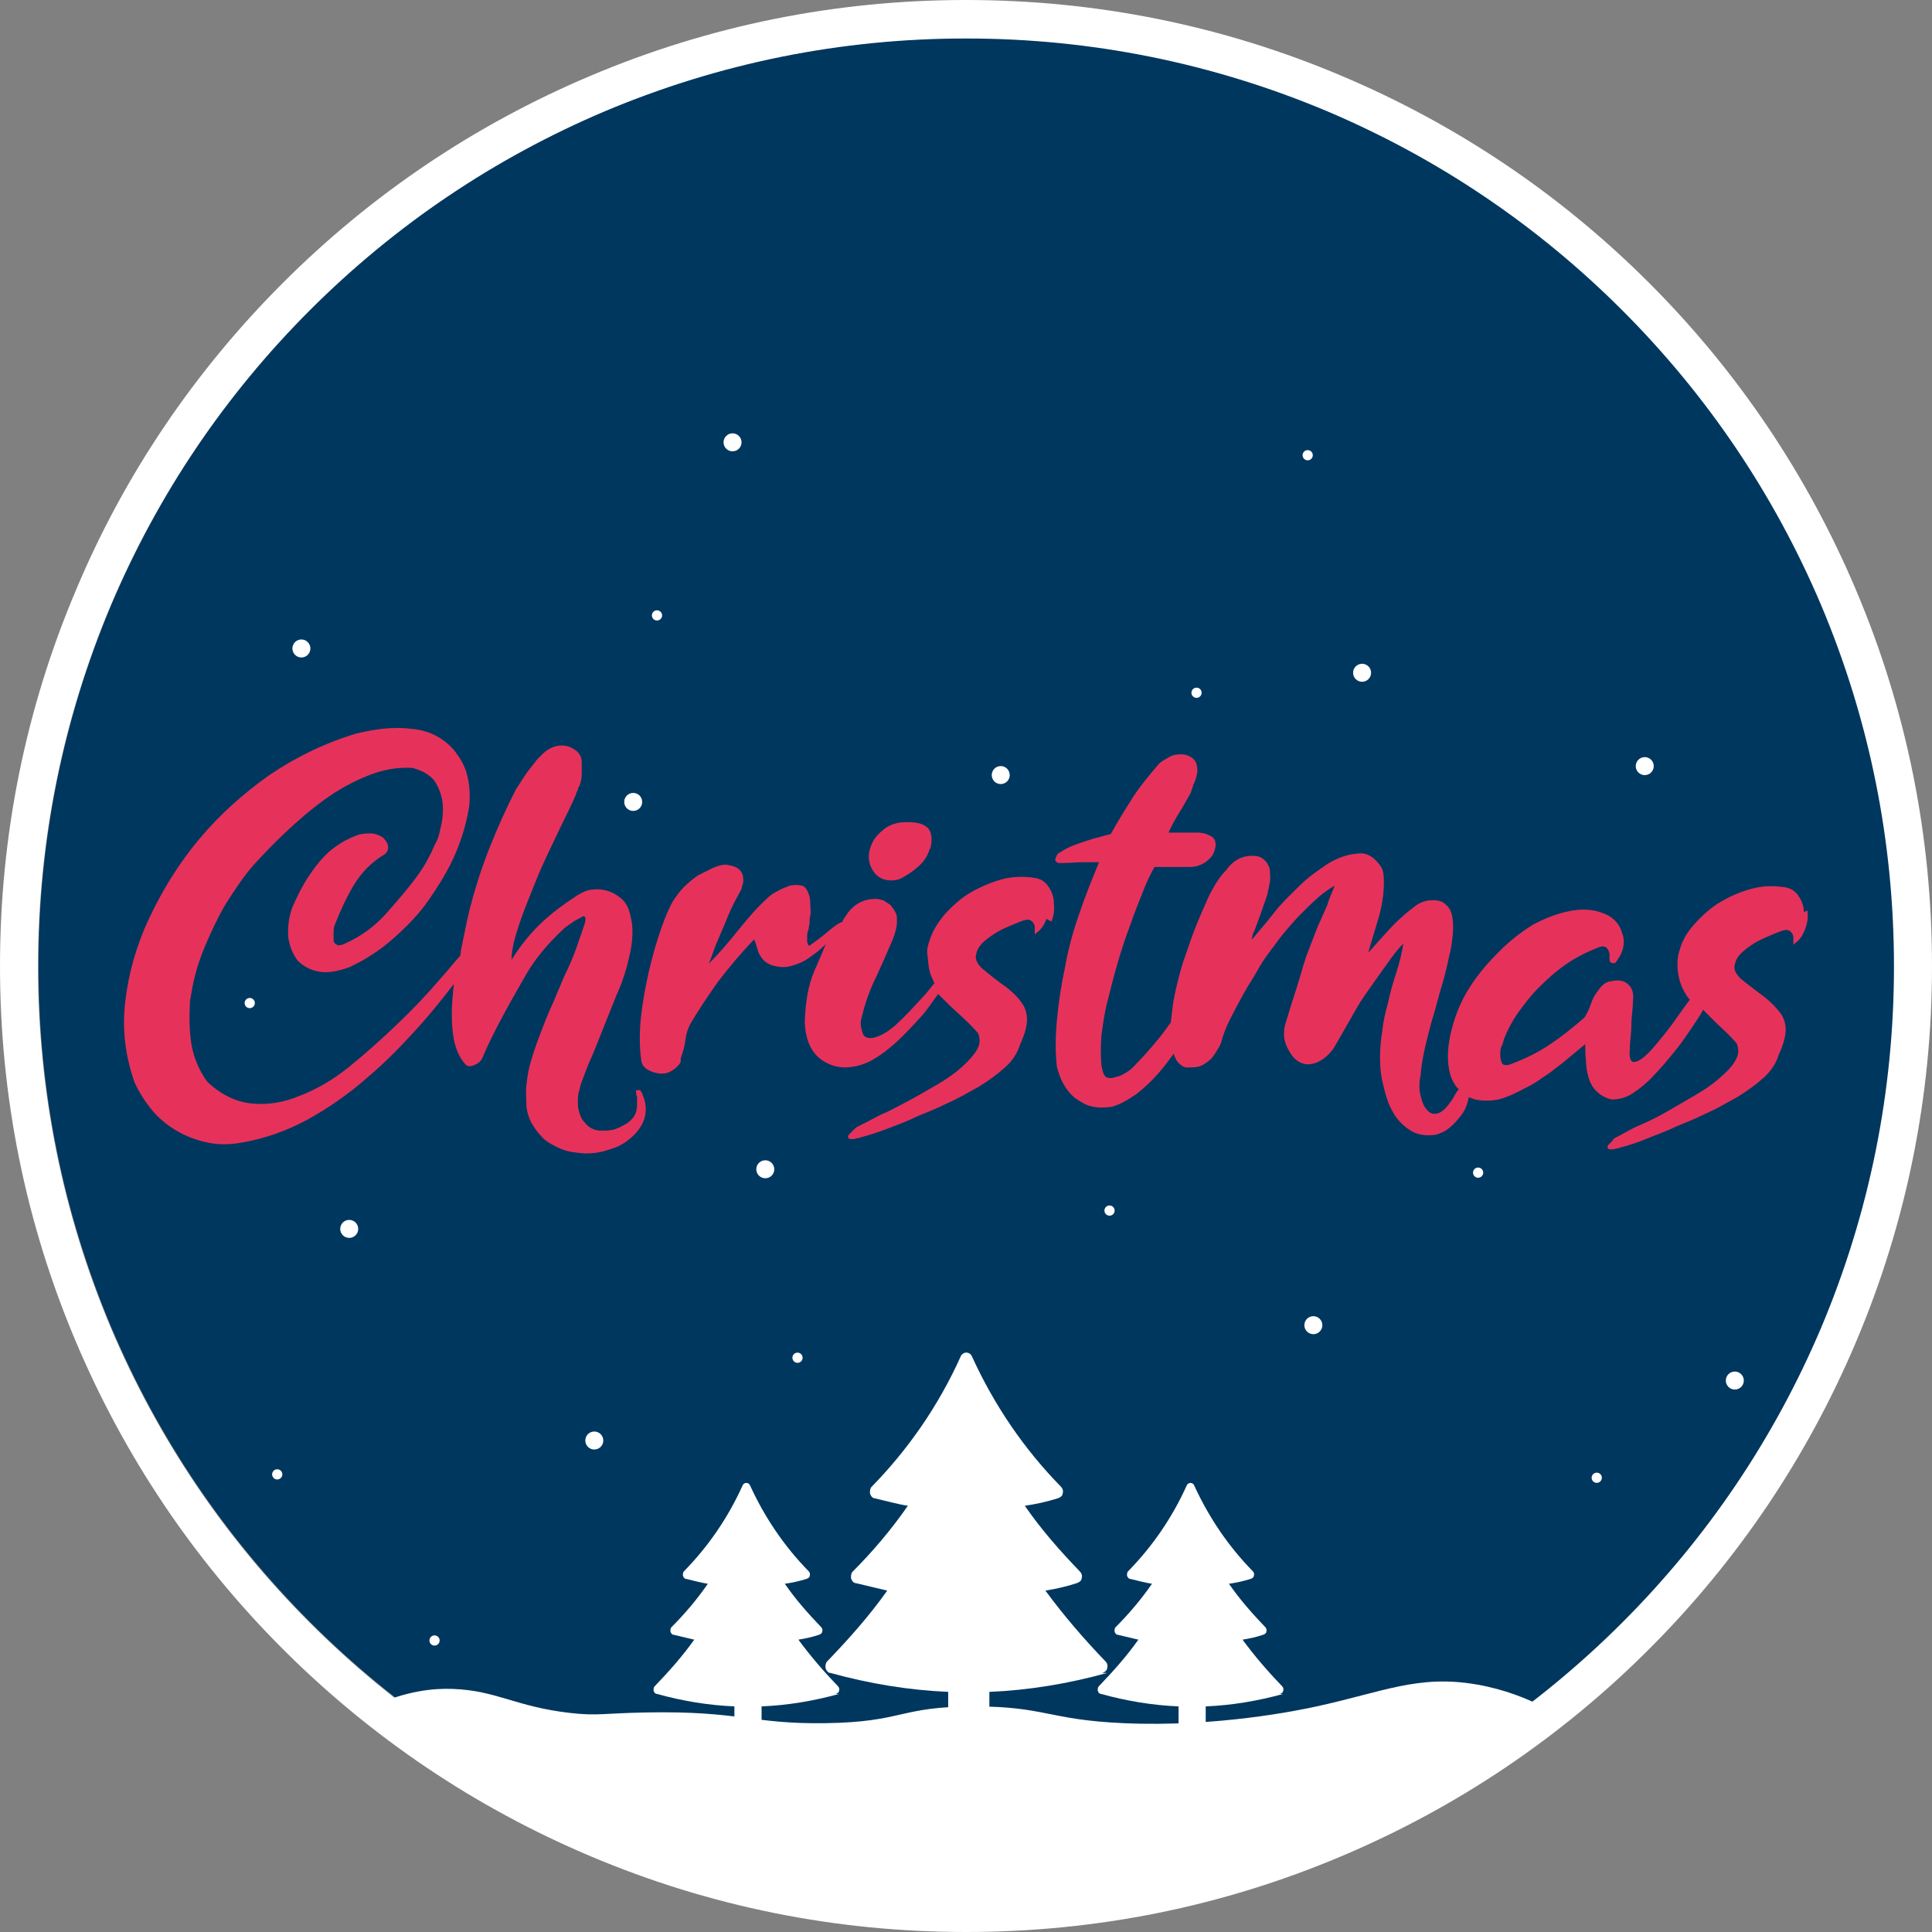 <?xml version="1.0" encoding="UTF-8"?>
<svg id="Layer_2" data-name="Layer 2" xmlns="http://www.w3.org/2000/svg" viewBox="0 0 416.6 416.6">
  <rect x="0" y="0" width="416.6" height="416.6" fill="#808080" stroke="none"/>
  <defs>
    <style>
      .cls-1 {
        fill: #e6325a;
      }

      .cls-2 {
        fill: #fff;
      }

      .cls-3 {
        fill: #00375f;
      }
    </style>
  </defs>
  <g id="Layer_1-2" data-name="Layer 1-2">
    <g>
      <path class="cls-3" d="M392.8,130.4c-10.1-23.8-24.5-45.2-42.9-63.6s-39.8-32.8-63.6-42.9c-24.7-10.4-50.9-15.7-77.9-15.7s-53.2,5.3-77.9,15.7c-23.8,10.1-45.2,24.5-63.6,42.9s-32.8,39.8-42.9,63.6c-10.4,24.7-15.7,50.9-15.7,77.9s5.3,53.2,15.7,77.9c10.1,23.8,24.5,45.2,42.9,63.6s39.8,32.8,63.6,42.9c24.7,10.4,50.9,15.7,77.9,15.7s53.2-5.3,77.9-15.7c23.8-10.1,45.2-24.5,63.6-42.9s32.8-39.8,42.9-63.6c10.4-24.7,15.7-50.9,15.7-77.9s-5.3-53.2-15.7-77.9h0Z"/>
      <path class="cls-2" d="M400.2,127.2c-10.5-24.8-25.5-47.1-44.6-66.2s-41.4-34.1-66.2-44.6C263.7,5.5,236.4,0,208.3,0s-55.4,5.5-81.1,16.4c-24.8,10.5-47.1,25.5-66.2,44.6S26.8,102.4,16.4,127.2C5.5,152.9,0,180.2,0,208.3s5.5,55.4,16.4,81.1c10.5,24.8,25.5,47.1,44.6,66.2,19.1,19.1,41.4,34.1,66.2,44.6,25.7,10.9,53,16.4,81.1,16.4s55.4-5.5,81.1-16.4c24.8-10.5,47.1-25.5,66.2-44.6,19.1-19.1,34.1-41.4,44.6-66.2,10.9-25.7,16.4-53,16.4-81.1s-5.5-55.4-16.4-81.1h0ZM286.2,392.8c-24.7,10.4-50.9,15.7-77.9,15.7s-53.2-5.3-77.9-15.7c-23.8-10.1-45.2-24.5-63.6-42.9s-32.8-39.8-42.9-63.6c-10.4-24.7-15.7-50.9-15.7-77.9s5.3-53.2,15.7-77.9c10.1-23.8,24.5-45.2,42.9-63.6,18.4-18.4,39.8-32.8,63.6-42.9,24.7-10.4,50.9-15.7,77.9-15.7s53.2,5.3,77.9,15.7c23.8,10.1,45.2,24.5,63.6,42.9,18.4,18.4,32.8,39.8,42.9,63.6,10.4,24.7,15.7,50.9,15.7,77.9s-5.3,53.2-15.7,77.9c-10.1,23.8-24.5,45.2-42.9,63.6s-39.8,32.8-63.6,42.9Z"/>
      <path class="cls-1" d="M138.55,235.73c-.17-.17-.34-.34-.5-.67h-.84c0,.17-.17.34,0,.67,0,.34,0,.5.17.84v.84c0,1.01,0,1.85-.34,2.69s-1.01,1.51-1.68,2.02c-.84.5-1.68,1.01-2.69,1.35-1.01.34-2.02.34-3.03.34s-2.02-.34-2.86-1.01c-.67-.67-1.35-1.35-1.68-2.36-.34-.84-.5-1.68-.5-2.69s0-1.85.34-2.69c.17-1.01.5-1.85.84-2.69s.67-1.85,1.01-2.69c1.18-2.52,2.19-5.22,3.2-7.74,1.01-2.52,2.02-5.05,3.03-7.57.67-1.35,1.18-2.86,1.68-4.38s.84-3.03,1.18-4.54c.34-1.51.5-3.2.5-4.71s-.34-3.2-.84-4.71c-.34-.84-.84-1.68-1.68-2.36s-1.68-1.18-2.69-1.51-2.19-.5-3.2-.34c-1.18,0-2.19.5-3.37,1.18-2.86,1.85-5.39,3.7-7.74,5.89s-4.54,4.88-6.56,8.08c0-2.19.67-4.71,1.68-7.74,1.01-3.03,2.36-6.23,3.7-9.59s3.03-6.73,4.54-9.93,3.03-6.06,4.04-8.58c0-.34.34-.67.34-.84,0-.34.17-.5.34-.84.34-.84.5-1.68.5-2.52v-2.52c0-1.68-1.01-2.69-2.69-3.37-1.85-.67-3.87-.17-5.55,1.35-.34.34-.67.67-1.01,1.01-.34.34-.67.67-.84,1.01-.84,1.01-1.51,1.85-2.19,2.86-.67,1.01-1.18,1.85-1.85,2.86-2.19,4.21-4.04,8.41-5.72,12.62s-3.2,8.92-4.38,13.63c-.67,2.69-1.18,5.55-1.85,8.75,0,.34,0,.67-.17,1.01-1.35,1.51-2.69,3.2-4.21,4.88-2.86,3.37-6.06,6.73-9.42,9.93-3.37,3.2-6.73,6.23-10.27,9.09s-7.07,4.88-10.6,6.23c-3.53,1.51-7.07,2.02-10.43,1.68s-6.56-1.85-9.59-4.71c-1.68-2.36-2.86-5.05-3.37-7.91-.5-3.03-.5-6.06-.34-9.42.34-2.02.67-4.04,1.18-5.89.5-1.85,1.18-3.87,2.02-5.89,1.35-3.2,2.86-6.4,4.54-9.26,1.85-2.86,3.7-5.72,5.89-8.25,2.02-2.19,4.21-4.54,6.9-7.07s5.39-4.88,8.41-7.07,6.06-3.87,9.42-5.22,6.4-1.85,9.59-1.68c2.52.67,4.38,1.85,5.22,3.53,1.01,1.85,1.51,3.87,1.35,6.06,0,1.35-.34,2.86-.67,4.21-.17.84-.5,1.85-1.01,2.69-1.01,2.36-2.19,4.54-3.53,6.4-2.02,2.86-4.38,5.55-6.9,8.41s-5.55,5.05-8.92,6.56c-.67.34-1.35.5-1.68.34s-.67-.34-.84-.84v-1.68c0-.67,0-1.35.34-2.02,1.18-3.03,2.52-5.89,4.04-8.41s3.7-4.88,6.56-6.56c.84-.67,1.01-1.35.67-2.36-.34-.67-.67-1.01-1.01-1.35-.84-.5-1.68-.84-2.52-.84s-1.85,0-2.86.34c-1.01.34-2.02.84-3.03,1.35-1.01.67-1.85,1.18-2.69,1.85-2.02,1.68-3.53,3.7-4.88,5.72-1.35,2.02-2.52,4.38-3.53,6.73-.84,2.36-1.01,4.54-.84,6.56.34,2.02,1.01,3.53,2.02,4.88,1.18,1.18,2.69,2.02,4.54,2.36,1.85.34,4.04,0,6.73-1.01,3.2-1.51,6.4-3.53,9.26-6.06s5.55-5.22,7.74-8.41,4.21-6.4,5.72-9.93,2.52-7.07,3.03-10.6c.17-2.36,0-4.54-.5-6.4-.5-2.02-1.51-3.7-2.86-5.39-2.19-2.52-5.22-4.21-9.09-4.54-3.87-.5-7.74,0-11.95,1.01-6.73,2.02-12.96,5.05-18.68,8.92-5.72,4.04-10.77,8.58-15.15,13.8-4.38,5.22-7.91,10.94-10.77,17-2.86,6.06-4.54,12.12-5.22,18.18-.34,3.03-.34,5.89,0,8.75s1.01,5.72,2.02,8.58c1.01,2.19,2.19,4.04,3.7,5.89s3.37,3.37,5.39,4.54,4.21,2.02,6.56,2.52,4.88.5,7.57,0c4.88-.84,9.59-2.52,13.97-4.88,4.54-2.52,8.75-5.39,12.96-9.09,4.21-3.53,8.25-7.74,12.12-12.12,2.19-2.52,4.38-5.22,6.56-8.08,0,.67-.17,1.35-.17,2.02-.34,3.03-.34,6.06,0,8.75s1.18,4.88,2.69,6.56c.5.5,1.01.5,1.85.17.84-.34,1.51-.84,1.85-1.68.5-1.18,1.01-2.36,1.51-3.37s1.18-2.36,1.85-3.7c1.85-3.53,3.87-7.07,5.89-10.6,2.02-3.53,4.71-6.73,7.91-9.76.67-.67,1.51-1.18,2.19-1.68s1.51-.84,2.36-1.35c.5,0,.67.67.17,2.02s-1.01,3.03-1.68,4.88-1.51,3.87-2.52,5.89c-.84,2.02-1.68,3.87-2.19,5.22-1.35,2.86-2.36,5.55-3.2,7.74-.84,2.19-1.51,4.21-2.02,6.06-.5,1.68-.67,3.37-.84,4.71s0,2.69,0,3.87.34,2.69,1.01,4.04c.67,1.18,1.51,2.36,2.52,3.37s2.36,1.68,3.87,2.36,3.2.84,5.22,1.01c1.68,0,3.37-.17,5.22-.84,1.85-.5,3.37-1.35,4.71-2.52s2.36-2.52,2.86-4.04.5-3.37-.34-5.22c0-.34-.34-.67-.5-.84M200.65,182.89c.5-2.36.17-3.87-1.01-4.71-1.18-.84-3.03-1.01-5.39-.84-1.35.17-2.69.67-3.7,1.51-1.01.84-1.85,1.68-2.36,2.69-.5,1.01-.84,2.02-.84,3.2s.34,2.19,1.01,3.2c.84,1.18,1.85,1.68,3.03,1.85s2.52,0,3.7-.84c1.18-.67,2.36-1.51,3.37-2.52s1.68-2.19,2.02-3.37M226.74,198.71c.5-1.35.67-2.52.5-4.04,0-1.35-.5-2.52-1.18-3.53s-1.68-1.68-3.03-1.85c-2.36-.34-4.54-.34-7.07.34-2.36.67-4.71,1.68-6.73,2.86s-3.87,2.86-5.55,4.71c-1.51,1.85-2.69,3.7-3.2,5.55-.34.84-.67,2.02-.5,3.2s.17,2.36.5,3.53c.17.84.67,1.68,1.01,2.52-.84,1.01-1.68,2.19-2.69,3.2-1.85,2.02-3.7,4.04-5.55,5.72s-3.53,2.52-4.88,2.86c-1.18.17-2.02,0-2.36-1.01s-.5-1.85-.34-2.86c.67-2.86,1.51-5.55,2.86-8.41s2.69-5.89,4.04-9.09c.5-1.35.84-2.52.84-3.7s0-1.35-.34-2.02-.67-1.01-1.01-1.51c-.5-.34-1.01-.67-1.51-1.01-.67-.17-1.18-.34-1.68-.34-2.52,0-4.54,1.01-6.06,3.03-.34.5-.67,1.01-1.01,1.51,0,0-.17.34-.17.5h-.34c-1.18.67-2.19,1.51-3.37,2.52-1.01.84-2.19,1.68-3.37,2.52-.34,0-.34-.34-.5-.84v-1.35c0-.5.17-1.01.34-1.51,0-.5.17-.84.17-1.01,0-.67,0-1.18.17-1.85s0-1.35,0-2.02,0-1.68-.34-2.52c-.34-1.01-.84-1.68-1.51-1.85s-1.51-.17-2.52,0c-.84.34-1.85.67-2.69,1.18-1.01.5-1.68,1.01-2.36,1.68-2.19,2.02-4.21,4.38-6.23,6.9s-4.04,4.88-6.23,7.07c.34-.84.67-1.68,1.01-2.69s.84-2.19,1.35-3.37,1.18-2.69,1.85-4.38c.67-1.68,1.68-3.53,2.86-5.72,0-.5.34-1.01.34-1.51.17-2.02-.84-3.2-3.03-3.53-1.01-.34-2.02,0-3.37.5-1.35.67-2.36,1.18-3.37,1.68-1.18.84-2.19,1.68-3.03,2.52s-1.68,2.02-2.36,3.03c-1.18,2.19-2.19,4.71-3.2,7.91-1.01,3.2-1.85,6.4-2.52,9.76s-1.18,6.56-1.35,9.59c-.17,3.03,0,5.72.34,7.57.5,1.35,1.85,2.02,3.87,2.36.84,0,1.68,0,2.69-.67.84-.5,1.51-1.18,1.85-1.85v-.67c0-.17.17-.5.17-.67.34-.84.67-2.02.84-3.37s.5-2.36,1.01-3.37c1.85-3.2,4.04-6.4,6.06-9.26,2.19-2.86,4.71-5.89,7.74-9.09.34.67.5,1.35.67,1.85.17.67.34,1.18.67,1.68s.67,1.01,1.18,1.35c.5.34,1.01.67,1.85.84,1.35.34,2.52.34,3.7,0s2.52-.84,3.7-1.68,2.36-1.68,3.37-2.69c0,0,.17-.17.34-.34-.84,2.02-1.68,4.04-2.52,5.89-1.35,3.2-1.85,6.73-2.02,10.6,0,1.85.34,3.7,1.01,5.22.67,1.51,1.68,2.69,3.03,3.53s2.86,1.35,4.54,1.35,3.53-.34,5.55-1.35c1.85-1.01,3.7-2.36,5.55-4.04s3.7-3.7,5.55-5.72c1.35-1.51,2.36-3.2,3.53-4.71.17.17.34.34.5.5,1.18,1.18,2.52,2.52,4.04,3.87,1.51,1.35,2.86,2.69,4.04,4.04.5,1.18.5,2.36-.17,3.53s-1.85,2.52-3.37,3.87-3.2,2.52-5.22,3.7c-2.02,1.18-4.04,2.36-6.23,3.53s-4.04,2.19-6.06,3.03c-1.85,1.01-3.53,1.85-4.88,2.52-.34.17-.67.5-.84.67-.34.34-.5.5-.84.84s-.5.67-.34.84c0,.34.34.34.84.34s.67,0,.84-.17c.34,0,.5,0,.84-.17,2.02-.5,4.04-1.18,6.23-2.02s4.04-1.51,6.06-2.52c2.02-.84,4.21-1.68,6.56-2.86,2.36-1.01,4.54-2.36,6.73-3.53,2.19-1.35,4.04-2.69,5.72-4.21s2.69-3.2,3.2-4.88c1.01-2.19,1.51-4.04,1.51-5.39s-.34-2.52-1.18-3.7-1.85-2.19-3.37-3.37c-1.51-1.01-3.2-2.36-5.22-4.04-1.01-1.01-1.51-2.02-1.18-3.03.17-1.01.84-2.02,1.85-2.86s2.19-1.68,3.53-2.36,2.69-1.18,3.87-1.68,2.02-.67,2.52-.34c.5.34.67.67.84,1.18v1.51c0,.34.11.34.34,0,1.01-.67,1.68-1.68,2.19-3.03M388.97,196.69c0-1.35-.5-2.52-1.18-3.53s-1.68-1.68-3.03-1.85c-2.36-.34-4.54-.34-7.07.34s-4.71,1.68-6.73,2.86-3.87,2.86-5.55,4.71-2.69,3.7-3.2,5.55c-.34,1.01-.5,2.02-.5,3.2s.17,2.36.5,3.53c.34,1.18.84,2.19,1.51,3.2.17.34.34.5.67.84-.5.67-.84,1.18-1.35,1.85-1.35,1.85-2.69,3.87-4.21,5.72s-2.69,3.37-3.87,4.38c-1.01,1.01-2.02,1.51-2.69,1.51s-1.01-1.01-.84-2.69c0-1.68.34-3.37.34-5.22s.34-3.37.34-5.22c.17-1.35,0-2.19-.5-3.03-.5-.67-1.18-1.18-2.02-1.35s-1.68,0-2.69.17c-1.01.34-1.68,1.01-2.36,2.02-.67.84-1.18,1.85-1.51,2.86-.34,1.01-.84,2.02-1.35,2.86-2.52,2.19-5.05,4.21-7.57,5.89s-5.55,3.2-8.92,4.38c-.67,0-1.18,0-1.35-.5-.17-.5-.34-1.01-.34-1.68s0-1.35.34-2.02.34-1.18.5-1.51c.67-1.68,1.51-3.37,2.86-5.39,1.35-1.85,2.69-3.7,4.54-5.55s3.7-3.53,5.89-5.05,4.54-2.69,7.07-3.7c1.35-.5,2.02,0,2.36,1.35v1.01c0,.5,0,.84.5,1.01s.84,0,1.01-.34c.34-.5.5-.84.67-1.01,1.01-1.85,1.18-3.53.5-5.22-.5-1.68-1.51-2.86-3.03-3.7-2.36-1.18-4.88-1.51-7.74-1.01s-5.55,1.51-8.41,3.03c-2.69,1.68-5.05,3.53-7.4,5.89s-4.21,4.54-5.89,7.07-2.86,5.05-3.7,7.74-1.35,5.22-1.35,7.74.5,4.54,1.51,6.06c.17.34.5.67.84,1.01-.34.34-.67.84-.84,1.18-.34.67-.67,1.18-1.18,1.85-1.01,1.35-1.85,2.02-2.69,2.19s-1.51,0-2.19-.84c-.67-.67-1.01-1.68-1.35-3.03s-.34-2.69,0-4.38c.17-2.02.5-4.04,1.01-6.23.5-2.02,1.01-4.21,1.68-6.4s1.18-4.38,1.85-6.56,1.18-4.38,1.68-6.73c.34-1.18.5-2.52.67-3.87.17-1.51.17-2.86,0-4.04-.17-1.35-.67-2.36-1.51-3.03-.84-.84-2.02-1.01-3.7-.84-1.18.17-2.19.67-3.03,1.35-2.02,1.51-3.87,3.2-5.55,5.05s-3.2,3.53-4.38,4.88c.67-2.52,1.51-5.05,2.19-7.4s1.18-5.05,1.18-7.74-.34-3.2-1.51-4.54-2.69-2.02-4.38-1.68c-2.02.17-4.04.84-6.23,2.19-2.02,1.35-4.21,2.86-6.06,4.71s-3.87,3.7-5.55,5.89-3.37,4.04-4.71,5.72c0-.34,0-1.01.5-1.85.34-.84.67-1.85,1.01-2.69.34-1.01.67-1.85,1.01-2.86.34-1.01.67-1.85.84-2.52.17-.84.34-1.68.5-2.52s0-1.68,0-2.36-.34-1.35-.84-2.02c-.5-.5-1.01-1.01-2.02-1.18-2.69-.34-4.88.67-6.56,3.03-1.01,1.01-1.85,2.19-2.52,3.37s-1.35,2.36-1.85,3.7c-1.01,2.19-1.85,4.21-2.69,6.4s-1.51,4.38-2.36,6.73c-.84,2.86-1.51,5.55-2.02,8.41-.17,1.35-.34,2.69-.5,4.21-.84,1.18-1.68,2.36-2.52,3.37-2.02,2.52-4.04,4.71-6.06,6.73-.67.5-1.18.84-1.85,1.18-.67.34-1.35.5-2.02.67-.84.17-1.51,0-1.85-.5-.34-.5-.5-1.35-.67-2.19-.17-1.85-.17-4.04,0-6.4.34-2.52.67-5.05,1.35-7.57.67-2.69,1.35-5.39,2.19-8.25s1.68-5.39,2.69-8.08c.84-2.52,1.85-4.88,2.69-7.07s1.68-3.87,2.52-5.39h6.9c1.01,0,1.85,0,2.69-.34,1.01-.34,1.68-.84,2.36-1.51s1.01-1.51,1.18-2.36c.17-1.01,0-1.85-.84-2.36s-1.85-.84-3.03-.84h-6.23c.67-1.51,1.51-3.03,2.36-4.38.84-1.35,1.68-2.86,2.52-4.38,0-.34.17-.67.34-1.01,0-.34.17-.67.34-1.01.34-.67.5-1.51.67-2.36,0-1.18-.17-2.19-1.01-2.86-.84-.67-1.85-1.01-3.2-.84-.84,0-1.68.34-2.36.84-.67.34-1.51.84-2.02,1.51-1.85,2.19-3.7,4.38-5.22,6.73-1.51,2.36-3.2,5.05-4.88,8.08-.67.17-1.51.34-2.52.67-.84.17-1.85.5-2.86.84-1.01.34-2.02.67-2.86,1.01s-1.85.84-2.52,1.35c-.5.17-.84.5-1.01,1.01-.17.5-.34.84,0,1.01.17.34.5.34.67.34h.84c1.51,0,3.03-.17,4.21-.17h3.53c-1.51,3.7-3.03,7.4-4.38,11.44-1.35,3.87-2.36,7.74-3.03,11.61-.84,3.87-1.35,7.57-1.68,11.11s-.34,6.9,0,9.93c.67,2.69,1.85,5.05,3.87,6.73,1.01.67,2.02,1.35,3.03,1.68,1.18.34,2.36.5,3.87.34,1.18,0,2.36-.5,3.37-1.01,1.01-.5,2.02-1.18,3.03-1.85,2.36-1.85,4.54-4.04,6.56-6.73.5-.67,1.01-1.35,1.51-2.02,0,.34.17.84.34,1.01.17.5.5,1.01,1.01,1.35.34.34.84.67,1.51.67s1.51,0,2.36-.17,1.51-.67,2.19-1.18c.67-.5,1.18-1.18,1.68-2.02s1.01-1.51,1.18-2.36c.34-1.35,1.01-3.03,1.85-4.71s1.85-3.53,2.86-5.39,2.19-3.53,3.2-5.39,2.19-3.37,3.2-4.71c.84-1.18,1.85-2.52,2.86-3.7s2.19-2.52,3.37-3.7,2.36-2.36,3.53-3.37,2.36-1.85,3.53-2.52c-.5,1.35-1.18,2.69-1.68,4.38-.67,1.51-1.35,3.03-2.02,4.54-.67,1.68-1.35,3.53-2.02,5.22s-1.18,3.53-1.68,5.22-1.01,3.37-1.51,4.88-1.01,3.2-1.51,4.88c-.84,2.36-.67,4.38.5,6.4,1.01,1.85,2.19,2.86,4.04,3.03,1.68,0,3.37-.84,4.88-2.52.67-.67,1.18-1.68,1.68-2.52,1.35-2.36,2.69-4.71,4.04-7.07s3.03-4.54,4.54-6.73c.84-1.18,1.68-2.36,2.52-3.53s1.85-2.52,3.03-3.7c-.34,2.02-.84,4.21-1.51,6.23s-1.35,4.38-1.85,6.73c-.5,1.85-1.01,3.87-1.18,5.89-.34,1.85-.5,3.87-.5,5.89s.17,3.7.67,5.72,1.01,4.04,2.02,5.72c.84,1.68,2.19,3.03,3.7,4.04,1.51,1.01,3.37,1.35,5.72,1.01,1.01-.34,1.85-.67,2.69-1.35s1.51-1.35,2.19-2.19,1.18-1.51,1.51-2.36c.34-.84.5-1.51.67-2.19.34.17.84.34,1.35.5,1.51.34,3.2.34,5.05,0,1.85-.5,3.7-1.35,5.55-2.36,1.01-.5,2.02-1.01,3.2-1.85s2.36-1.51,3.53-2.52c1.18-.84,2.36-1.85,3.37-2.69s2.02-1.68,3.03-2.52c0,1.18,0,2.36.17,3.53,0,1.18.17,2.36.5,3.53.34,1.18.84,2.19,1.68,3.03s1.85,1.51,3.37,1.85c1.51,0,3.03-.34,4.54-1.35,1.51-1.01,3.03-2.19,4.54-3.87,1.51-1.51,3.03-3.37,4.54-5.22,1.51-1.85,2.86-3.87,4.21-5.89s1.35-2.02,1.85-3.03l3.2,3.2c1.51,1.35,2.86,2.69,4.04,4.04.5,1.18.5,2.36-.17,3.53-.67,1.35-1.85,2.52-3.37,3.87s-3.2,2.52-5.22,3.7c-2.02,1.18-4.04,2.36-6.06,3.53s-4.04,2.19-6.06,3.03-3.53,1.85-4.88,2.52-.67.5-.84.67l-.84.84c-.34.34-.5.67-.34.84,0,.34.34.34.84.34s.67,0,.84-.17c.34,0,.5,0,.84-.17,2.02-.5,4.04-1.18,6.06-2.02s4.04-1.51,6.06-2.52c2.02-.84,4.21-1.68,6.56-2.86,2.36-1.01,4.54-2.36,6.73-3.53,2.19-1.35,4.04-2.69,5.72-4.21s2.69-3.2,3.2-4.88c1.01-2.19,1.51-4.04,1.51-5.39s-.34-2.52-1.18-3.7c-.84-1.01-1.85-2.19-3.37-3.37s-3.2-2.36-5.22-4.04c-1.01-1.01-1.51-2.02-1.18-3.03.17-1.01.84-2.02,1.85-2.86s2.19-1.68,3.53-2.36c1.35-.67,2.69-1.18,3.87-1.68,1.18-.5,2.02-.67,2.52-.34.5.34.67.67.84,1.18v1.51c0,.34.11.34.34,0,1.01-.67,1.68-1.68,2.19-3.03s.67-2.52.5-4.04"/>
      <path class="cls-2" d="M237.66,360.74h1.07c-8.35,2.31-16.87,3.73-25.39,4.08v5.33c0,.71-.71,1.42-1.42,1.42h-6.04c-.71,0-1.42-.71-1.42-1.42v-5.33c-8.52-.36-17.05-1.78-25.39-4.08-.53,0-.89-.53-1.07-1.07,0-.53,0-1.07.36-1.42,4.62-4.79,9.06-9.77,12.96-15.27-2.31-.53-4.44-1.07-6.75-1.6-.53,0-.89-.53-1.07-1.07,0-.53,0-1.07.36-1.42,4.26-4.26,8.35-9.06,11.9-14.2-2.31-.36-4.79-1.07-7.1-1.6-.53,0-.89-.53-1.07-1.07,0-.53,0-1.07.36-1.42,7.81-7.99,14.38-17.4,19.18-28.05.18-.53.71-.89,1.24-.89s1.07.36,1.24.89c4.79,10.48,11.19,19.89,19.18,28.05.36.36.53.89.36,1.42,0,.53-.53.89-1.07,1.07-2.31.71-4.62,1.24-7.1,1.6,3.55,5.15,7.64,9.77,11.9,14.2.36.36.53.89.36,1.42,0,.53-.53.89-1.07,1.07-2.13.71-4.44,1.24-6.75,1.6,3.91,5.33,8.35,10.48,12.96,15.27.36.36.53.89.36,1.42,0,.53-.53.89-1.07,1.07Z"/>
    </g>
  </g>
  <path class="cls-2" d="M80.28,367.96c7.33-3.4,13.24-3.92,17.23-3.78,9.59.32,13.59,3.85,25.54,5.2,5.76.65,7.19.05,16.18-.12,20.39-.39,22.81,2.54,38.77,2.31,16.96-.24,15.74-3.6,32.09-3.61,15.32,0,15.94,2.89,32.17,3.61,20.3.9,37.95-2.81,41.63-3.61,14.41-3.14,21.96-6.91,34.53-4.73,6.13,1.06,10.97,3.11,14.19,4.73-5.05,4.1-10.09,8.2-15.14,12.3l-23.18,12.3-35.48,12.77-30.27,5.68h-33.59l-43.99-7.57-38.79-13.95-31.9-21.52Z"/>
  <circle class="cls-2" cx="283.2" cy="285.75" r="1.94"/>
  <circle class="cls-2" cx="128.15" cy="310.62" r="1.94"/>
  <circle class="cls-2" cx="165.02" cy="252.13" r="1.94"/>
  <circle class="cls-2" cx="64.99" cy="139.83" r="1.94"/>
  <circle class="cls-2" cx="215.79" cy="167.13" r="1.94"/>
  <circle class="cls-2" cx="354.66" cy="165.2" r="1.94"/>
  <circle class="cls-2" cx="75.3" cy="264.99" r="1.94"/>
  <circle class="cls-2" cx="374.08" cy="297.69" r="1.94"/>
  <circle class="cls-2" cx="136.54" cy="172.92" r="1.94"/>
  <circle class="cls-2" cx="293.71" cy="145.07" r="1.94"/>
  <circle class="cls-2" cx="157.96" cy="95.38" r="1.94"/>
  <circle class="cls-2" cx="141.67" cy="132.7" r="1.1"/>
  <circle class="cls-2" cx="258.01" cy="149.38" r="1.1"/>
  <circle class="cls-2" cx="171.97" cy="292.77" r="1.1"/>
  <circle class="cls-2" cx="344.31" cy="318.65" r="1.1"/>
  <circle class="cls-2" cx="239.25" cy="261.04" r="1.1"/>
  <circle class="cls-2" cx="59.78" cy="317.92" r="1.1"/>
  <circle class="cls-2" cx="93.7" cy="353.74" r="1.1"/>
  <circle class="cls-2" cx="281.98" cy="98.16" r="1.1"/>
  <circle class="cls-2" cx="318.73" cy="252.86" r="1.1"/>
  <circle class="cls-2" cx="53.85" cy="216.29" r="1.1"/>
  <path class="cls-2" d="M276.02,365.26h.7c-5.5,1.52-11.11,2.46-16.73,2.69v3.51c0,.47-.47.94-.94.94h-3.98c-.47,0-.94-.47-.94-.94v-3.51c-5.61-.23-11.23-1.17-16.73-2.69-.35,0-.58-.35-.7-.7,0-.35,0-.7.23-.94,3.04-3.16,5.97-6.43,8.54-10.06-1.52-.35-2.92-.7-4.44-1.05-.35,0-.58-.35-.7-.7,0-.35,0-.7.23-.94,2.81-2.81,5.5-5.97,7.84-9.36-1.52-.23-3.16-.7-4.68-1.05-.35,0-.58-.35-.7-.7,0-.35,0-.7.23-.94,5.15-5.26,9.47-11.46,12.63-18.48.12-.35.47-.58.82-.58s.7.23.82.58c3.16,6.9,7.37,13.1,12.63,18.48.23.23.35.58.23.94,0,.35-.35.58-.7.7-1.52.47-3.04.82-4.68,1.05,2.34,3.39,5.03,6.43,7.84,9.36.23.23.35.58.23.94,0,.35-.35.58-.7.7-1.4.47-2.92.82-4.44,1.05,2.57,3.51,5.5,6.9,8.54,10.06.23.23.35.58.23.94,0,.35-.35.58-.7.7Z"/>
  <path class="cls-2" d="M180.25,365.26h.7c-5.5,1.52-11.11,2.46-16.73,2.69v3.51c0,.47-.47.94-.94.94h-3.98c-.47,0-.94-.47-.94-.94v-3.51c-5.61-.23-11.23-1.17-16.73-2.69-.35,0-.58-.35-.7-.7,0-.35,0-.7.23-.94,3.04-3.16,5.97-6.43,8.54-10.06-1.52-.35-2.92-.7-4.44-1.05-.35,0-.58-.35-.7-.7,0-.35,0-.7.23-.94,2.81-2.81,5.5-5.97,7.84-9.36-1.52-.23-3.16-.7-4.68-1.05-.35,0-.58-.35-.7-.7,0-.35,0-.7.23-.94,5.15-5.26,9.47-11.46,12.63-18.48.12-.35.47-.58.82-.58s.7.23.82.58c3.16,6.9,7.37,13.1,12.63,18.48.23.23.35.58.23.94,0,.35-.35.58-.7.7-1.52.47-3.04.82-4.68,1.05,2.34,3.39,5.03,6.43,7.84,9.36.23.23.35.58.23.94,0,.35-.35.58-.7.7-1.4.47-2.92.82-4.44,1.05,2.57,3.51,5.5,6.9,8.54,10.06.23.23.35.58.23.94,0,.35-.35.58-.7.7Z"/>
</svg>